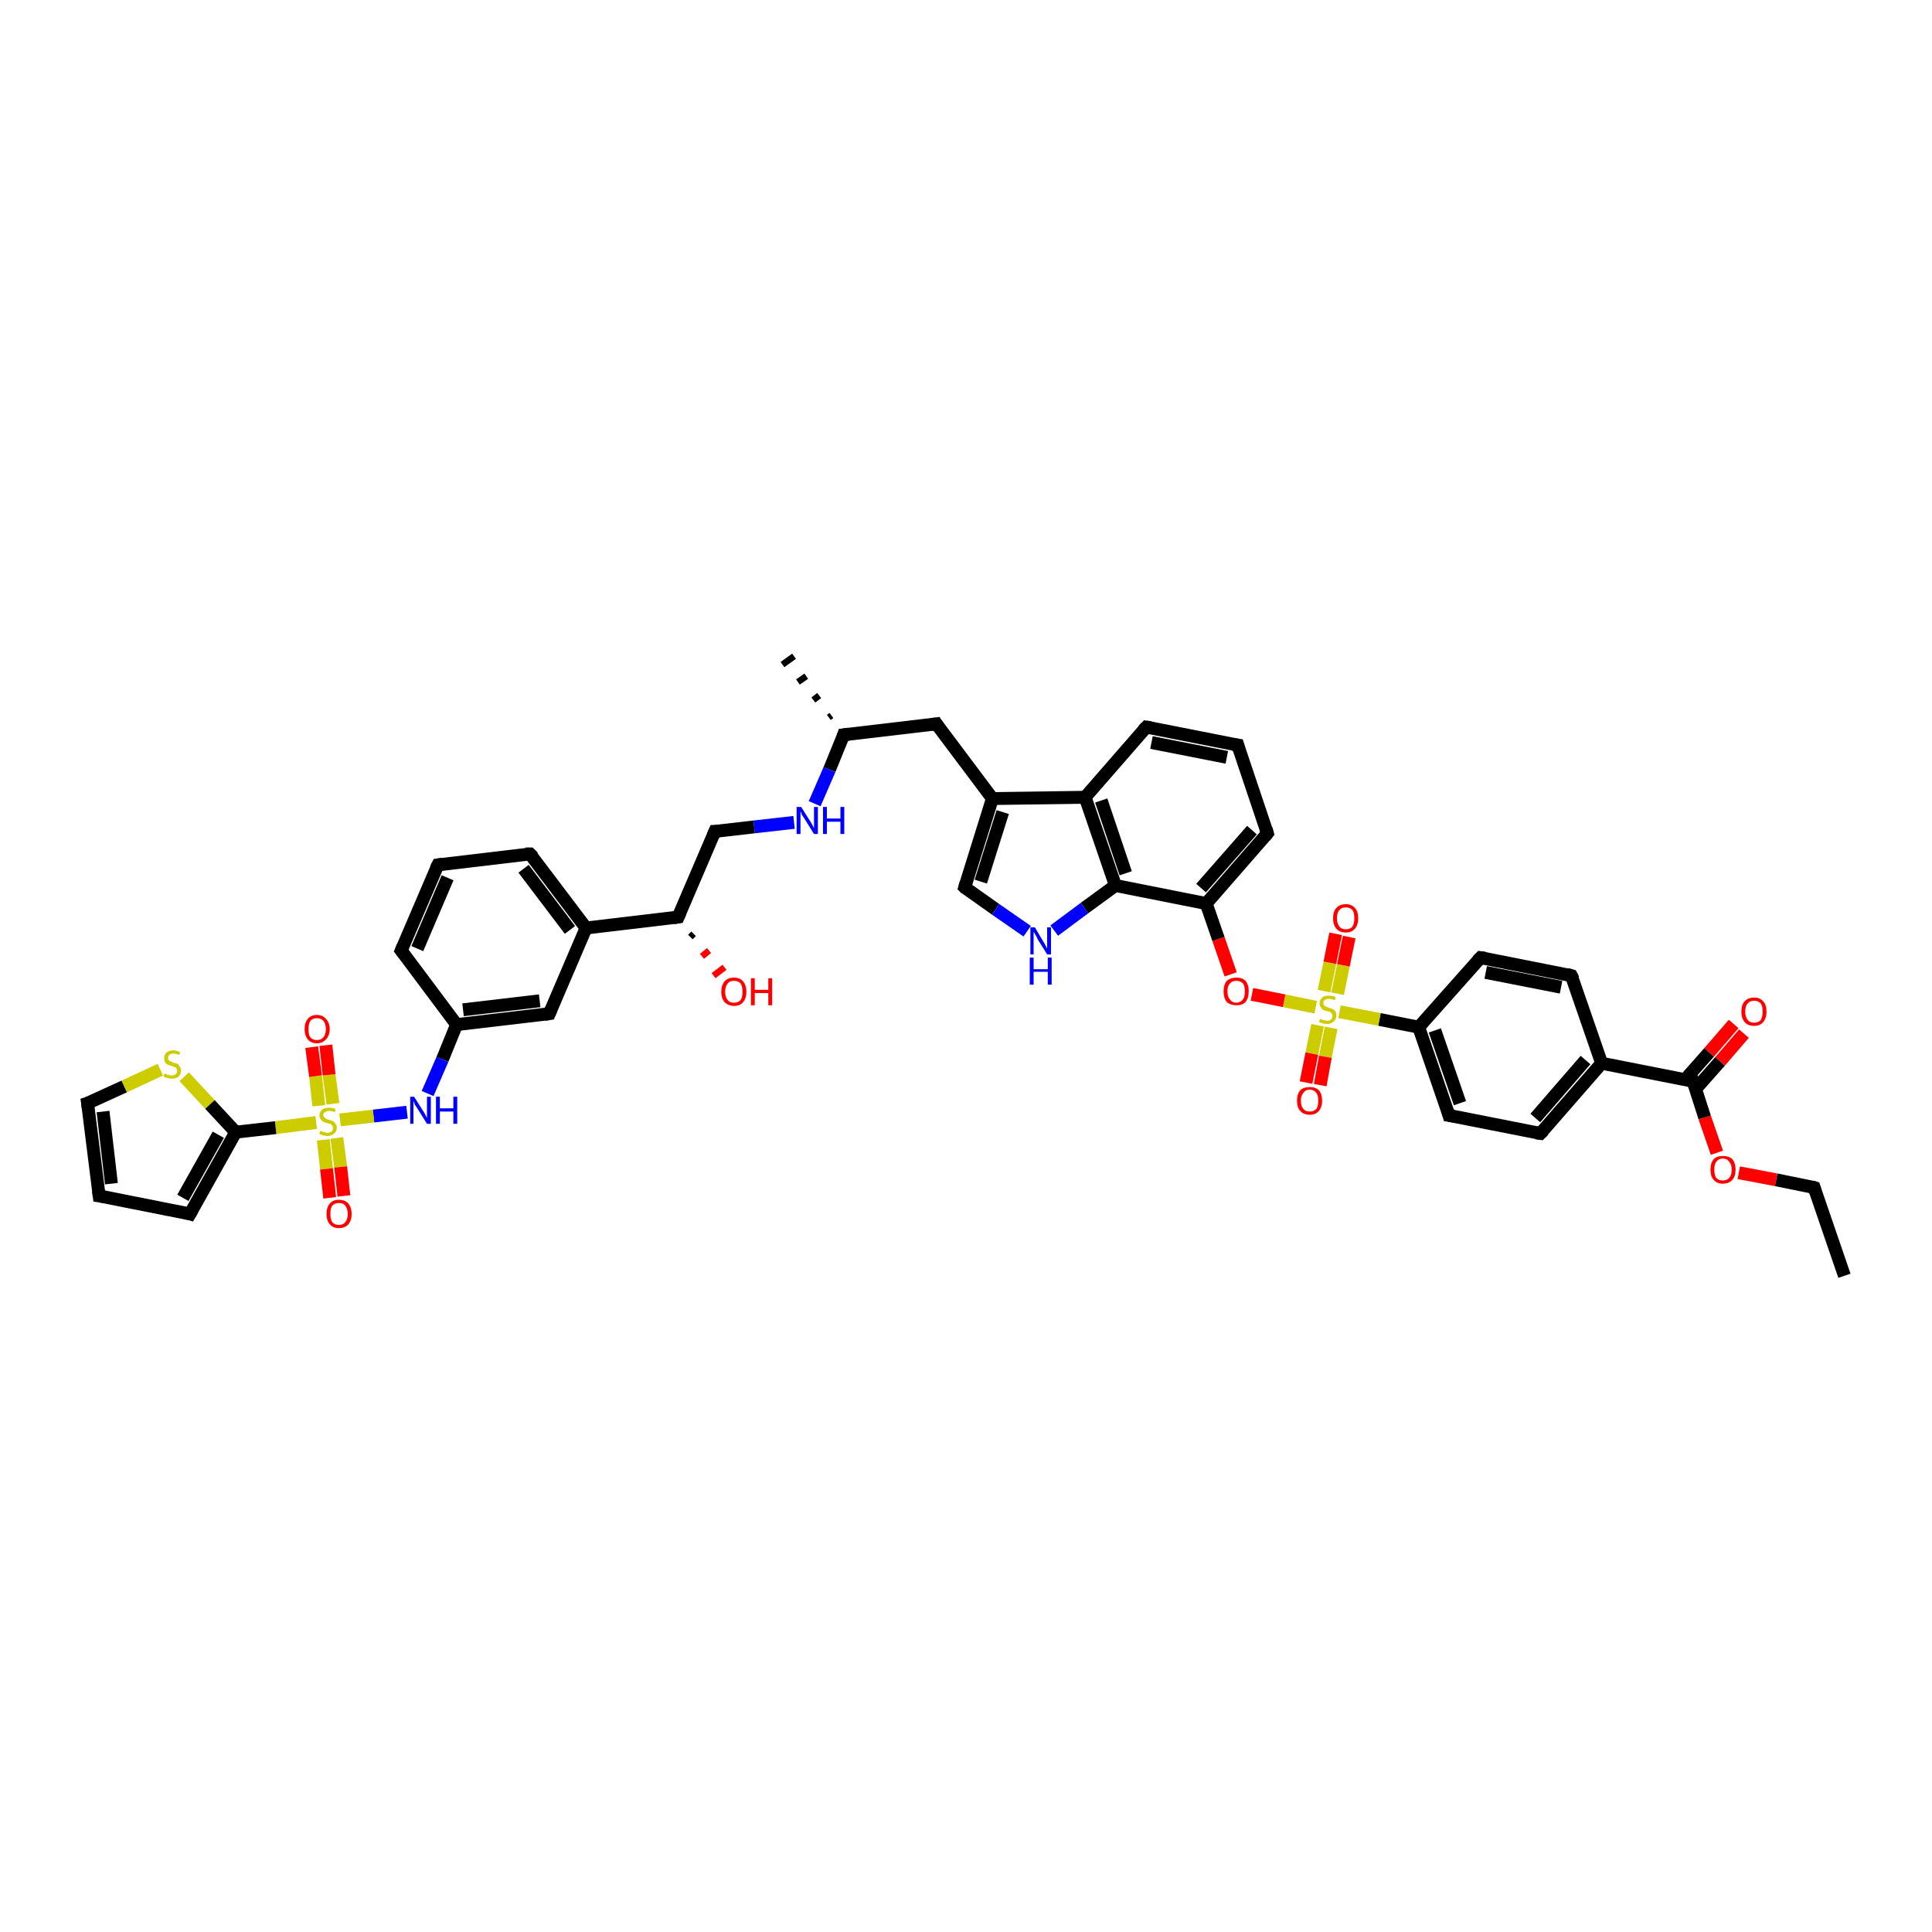 <?xml version='1.0' encoding='iso-8859-1'?>
<svg version='1.1' baseProfile='full'
              xmlns='http://www.w3.org/2000/svg'
                      xmlns:rdkit='http://www.rdkit.org/xml'
                      xmlns:xlink='http://www.w3.org/1999/xlink'
                  xml:space='preserve'
width='300px' height='300px' viewBox='0 0 300 300'>
<!-- END OF HEADER -->
<rect style='opacity:1.0;fill:#FFFFFF;stroke:none' width='300.0' height='300.0' x='0.0' y='0.0'> </rect>
<path class='bond-0 atom-0 atom-1' d='M 286.4,198.1 L 281.7,184.4' style='fill:none;fill-rule:evenodd;stroke:#000000;stroke-width:2.0px;stroke-linecap:butt;stroke-linejoin:miter;stroke-opacity:1' />
<path class='bond-1 atom-1 atom-2' d='M 281.7,184.4 L 275.8,183.2' style='fill:none;fill-rule:evenodd;stroke:#000000;stroke-width:2.0px;stroke-linecap:butt;stroke-linejoin:miter;stroke-opacity:1' />
<path class='bond-1 atom-1 atom-2' d='M 275.8,183.2 L 270.0,182.1' style='fill:none;fill-rule:evenodd;stroke:#FF0000;stroke-width:2.0px;stroke-linecap:butt;stroke-linejoin:miter;stroke-opacity:1' />
<path class='bond-2 atom-2 atom-3' d='M 266.6,179.0 L 264.7,173.5' style='fill:none;fill-rule:evenodd;stroke:#FF0000;stroke-width:2.0px;stroke-linecap:butt;stroke-linejoin:miter;stroke-opacity:1' />
<path class='bond-2 atom-2 atom-3' d='M 264.7,173.5 L 262.9,167.9' style='fill:none;fill-rule:evenodd;stroke:#000000;stroke-width:2.0px;stroke-linecap:butt;stroke-linejoin:miter;stroke-opacity:1' />
<path class='bond-3 atom-3 atom-4' d='M 263.3,169.1 L 267.1,164.8' style='fill:none;fill-rule:evenodd;stroke:#000000;stroke-width:2.0px;stroke-linecap:butt;stroke-linejoin:miter;stroke-opacity:1' />
<path class='bond-3 atom-3 atom-4' d='M 267.1,164.8 L 270.8,160.5' style='fill:none;fill-rule:evenodd;stroke:#FF0000;stroke-width:2.0px;stroke-linecap:butt;stroke-linejoin:miter;stroke-opacity:1' />
<path class='bond-3 atom-3 atom-4' d='M 261.6,167.7 L 265.4,163.4' style='fill:none;fill-rule:evenodd;stroke:#000000;stroke-width:2.0px;stroke-linecap:butt;stroke-linejoin:miter;stroke-opacity:1' />
<path class='bond-3 atom-3 atom-4' d='M 265.4,163.4 L 269.2,159.0' style='fill:none;fill-rule:evenodd;stroke:#FF0000;stroke-width:2.0px;stroke-linecap:butt;stroke-linejoin:miter;stroke-opacity:1' />
<path class='bond-4 atom-3 atom-5' d='M 262.9,167.9 L 248.7,165.1' style='fill:none;fill-rule:evenodd;stroke:#000000;stroke-width:2.0px;stroke-linecap:butt;stroke-linejoin:miter;stroke-opacity:1' />
<path class='bond-5 atom-5 atom-6' d='M 248.7,165.1 L 239.2,176.0' style='fill:none;fill-rule:evenodd;stroke:#000000;stroke-width:2.0px;stroke-linecap:butt;stroke-linejoin:miter;stroke-opacity:1' />
<path class='bond-5 atom-5 atom-6' d='M 246.2,164.6 L 238.4,173.6' style='fill:none;fill-rule:evenodd;stroke:#000000;stroke-width:2.0px;stroke-linecap:butt;stroke-linejoin:miter;stroke-opacity:1' />
<path class='bond-6 atom-6 atom-7' d='M 239.2,176.0 L 225.0,173.2' style='fill:none;fill-rule:evenodd;stroke:#000000;stroke-width:2.0px;stroke-linecap:butt;stroke-linejoin:miter;stroke-opacity:1' />
<path class='bond-7 atom-7 atom-8' d='M 225.0,173.2 L 220.3,159.5' style='fill:none;fill-rule:evenodd;stroke:#000000;stroke-width:2.0px;stroke-linecap:butt;stroke-linejoin:miter;stroke-opacity:1' />
<path class='bond-7 atom-7 atom-8' d='M 226.7,171.3 L 222.8,160.0' style='fill:none;fill-rule:evenodd;stroke:#000000;stroke-width:2.0px;stroke-linecap:butt;stroke-linejoin:miter;stroke-opacity:1' />
<path class='bond-8 atom-8 atom-9' d='M 220.3,159.5 L 229.9,148.7' style='fill:none;fill-rule:evenodd;stroke:#000000;stroke-width:2.0px;stroke-linecap:butt;stroke-linejoin:miter;stroke-opacity:1' />
<path class='bond-9 atom-9 atom-10' d='M 229.9,148.7 L 244.0,151.5' style='fill:none;fill-rule:evenodd;stroke:#000000;stroke-width:2.0px;stroke-linecap:butt;stroke-linejoin:miter;stroke-opacity:1' />
<path class='bond-9 atom-9 atom-10' d='M 230.7,151.0 L 242.4,153.3' style='fill:none;fill-rule:evenodd;stroke:#000000;stroke-width:2.0px;stroke-linecap:butt;stroke-linejoin:miter;stroke-opacity:1' />
<path class='bond-10 atom-8 atom-11' d='M 220.3,159.5 L 214.2,158.3' style='fill:none;fill-rule:evenodd;stroke:#000000;stroke-width:2.0px;stroke-linecap:butt;stroke-linejoin:miter;stroke-opacity:1' />
<path class='bond-10 atom-8 atom-11' d='M 214.2,158.3 L 208.0,157.1' style='fill:none;fill-rule:evenodd;stroke:#CCCC00;stroke-width:2.0px;stroke-linecap:butt;stroke-linejoin:miter;stroke-opacity:1' />
<path class='bond-11 atom-11 atom-12' d='M 207.7,154.3 L 208.6,149.9' style='fill:none;fill-rule:evenodd;stroke:#CCCC00;stroke-width:2.0px;stroke-linecap:butt;stroke-linejoin:miter;stroke-opacity:1' />
<path class='bond-11 atom-11 atom-12' d='M 208.6,149.9 L 209.5,145.5' style='fill:none;fill-rule:evenodd;stroke:#FF0000;stroke-width:2.0px;stroke-linecap:butt;stroke-linejoin:miter;stroke-opacity:1' />
<path class='bond-11 atom-11 atom-12' d='M 205.6,153.9 L 206.5,149.5' style='fill:none;fill-rule:evenodd;stroke:#CCCC00;stroke-width:2.0px;stroke-linecap:butt;stroke-linejoin:miter;stroke-opacity:1' />
<path class='bond-11 atom-11 atom-12' d='M 206.5,149.5 L 207.4,145.0' style='fill:none;fill-rule:evenodd;stroke:#FF0000;stroke-width:2.0px;stroke-linecap:butt;stroke-linejoin:miter;stroke-opacity:1' />
<path class='bond-12 atom-11 atom-13' d='M 204.6,159.2 L 203.7,163.6' style='fill:none;fill-rule:evenodd;stroke:#CCCC00;stroke-width:2.0px;stroke-linecap:butt;stroke-linejoin:miter;stroke-opacity:1' />
<path class='bond-12 atom-11 atom-13' d='M 203.7,163.6 L 202.8,168.1' style='fill:none;fill-rule:evenodd;stroke:#FF0000;stroke-width:2.0px;stroke-linecap:butt;stroke-linejoin:miter;stroke-opacity:1' />
<path class='bond-12 atom-11 atom-13' d='M 206.7,159.6 L 205.8,164.1' style='fill:none;fill-rule:evenodd;stroke:#CCCC00;stroke-width:2.0px;stroke-linecap:butt;stroke-linejoin:miter;stroke-opacity:1' />
<path class='bond-12 atom-11 atom-13' d='M 205.8,164.1 L 205.0,168.5' style='fill:none;fill-rule:evenodd;stroke:#FF0000;stroke-width:2.0px;stroke-linecap:butt;stroke-linejoin:miter;stroke-opacity:1' />
<path class='bond-13 atom-11 atom-14' d='M 204.3,156.4 L 199.4,155.4' style='fill:none;fill-rule:evenodd;stroke:#CCCC00;stroke-width:2.0px;stroke-linecap:butt;stroke-linejoin:miter;stroke-opacity:1' />
<path class='bond-13 atom-11 atom-14' d='M 199.4,155.4 L 194.4,154.4' style='fill:none;fill-rule:evenodd;stroke:#FF0000;stroke-width:2.0px;stroke-linecap:butt;stroke-linejoin:miter;stroke-opacity:1' />
<path class='bond-14 atom-14 atom-15' d='M 191.1,151.3 L 189.2,145.8' style='fill:none;fill-rule:evenodd;stroke:#FF0000;stroke-width:2.0px;stroke-linecap:butt;stroke-linejoin:miter;stroke-opacity:1' />
<path class='bond-14 atom-14 atom-15' d='M 189.2,145.8 L 187.3,140.3' style='fill:none;fill-rule:evenodd;stroke:#000000;stroke-width:2.0px;stroke-linecap:butt;stroke-linejoin:miter;stroke-opacity:1' />
<path class='bond-15 atom-15 atom-16' d='M 187.3,140.3 L 196.8,129.4' style='fill:none;fill-rule:evenodd;stroke:#000000;stroke-width:2.0px;stroke-linecap:butt;stroke-linejoin:miter;stroke-opacity:1' />
<path class='bond-15 atom-15 atom-16' d='M 186.5,137.9 L 194.4,128.9' style='fill:none;fill-rule:evenodd;stroke:#000000;stroke-width:2.0px;stroke-linecap:butt;stroke-linejoin:miter;stroke-opacity:1' />
<path class='bond-16 atom-16 atom-17' d='M 196.8,129.4 L 192.2,115.7' style='fill:none;fill-rule:evenodd;stroke:#000000;stroke-width:2.0px;stroke-linecap:butt;stroke-linejoin:miter;stroke-opacity:1' />
<path class='bond-17 atom-17 atom-18' d='M 192.2,115.7 L 178.0,112.9' style='fill:none;fill-rule:evenodd;stroke:#000000;stroke-width:2.0px;stroke-linecap:butt;stroke-linejoin:miter;stroke-opacity:1' />
<path class='bond-17 atom-17 atom-18' d='M 190.5,117.6 L 178.8,115.3' style='fill:none;fill-rule:evenodd;stroke:#000000;stroke-width:2.0px;stroke-linecap:butt;stroke-linejoin:miter;stroke-opacity:1' />
<path class='bond-18 atom-18 atom-19' d='M 178.0,112.9 L 168.5,123.8' style='fill:none;fill-rule:evenodd;stroke:#000000;stroke-width:2.0px;stroke-linecap:butt;stroke-linejoin:miter;stroke-opacity:1' />
<path class='bond-19 atom-19 atom-20' d='M 168.5,123.8 L 154.1,124.0' style='fill:none;fill-rule:evenodd;stroke:#000000;stroke-width:2.0px;stroke-linecap:butt;stroke-linejoin:miter;stroke-opacity:1' />
<path class='bond-20 atom-20 atom-21' d='M 154.1,124.0 L 145.4,112.4' style='fill:none;fill-rule:evenodd;stroke:#000000;stroke-width:2.0px;stroke-linecap:butt;stroke-linejoin:miter;stroke-opacity:1' />
<path class='bond-21 atom-21 atom-22' d='M 145.4,112.4 L 131.0,114.1' style='fill:none;fill-rule:evenodd;stroke:#000000;stroke-width:2.0px;stroke-linecap:butt;stroke-linejoin:miter;stroke-opacity:1' />
<path class='bond-22 atom-22 atom-23' d='M 128.7,111.4 L 129.1,111.1' style='fill:none;fill-rule:evenodd;stroke:#000000;stroke-width:1.0px;stroke-linecap:butt;stroke-linejoin:miter;stroke-opacity:1' />
<path class='bond-22 atom-22 atom-23' d='M 126.3,108.7 L 127.2,108.0' style='fill:none;fill-rule:evenodd;stroke:#000000;stroke-width:1.0px;stroke-linecap:butt;stroke-linejoin:miter;stroke-opacity:1' />
<path class='bond-22 atom-22 atom-23' d='M 123.9,105.9 L 125.2,105.0' style='fill:none;fill-rule:evenodd;stroke:#000000;stroke-width:1.0px;stroke-linecap:butt;stroke-linejoin:miter;stroke-opacity:1' />
<path class='bond-22 atom-22 atom-23' d='M 121.5,103.2 L 123.3,101.9' style='fill:none;fill-rule:evenodd;stroke:#000000;stroke-width:1.0px;stroke-linecap:butt;stroke-linejoin:miter;stroke-opacity:1' />
<path class='bond-23 atom-22 atom-24' d='M 131.0,114.1 L 128.8,119.5' style='fill:none;fill-rule:evenodd;stroke:#000000;stroke-width:2.0px;stroke-linecap:butt;stroke-linejoin:miter;stroke-opacity:1' />
<path class='bond-23 atom-22 atom-24' d='M 128.8,119.5 L 126.5,124.8' style='fill:none;fill-rule:evenodd;stroke:#0000FF;stroke-width:2.0px;stroke-linecap:butt;stroke-linejoin:miter;stroke-opacity:1' />
<path class='bond-24 atom-24 atom-25' d='M 123.3,127.7 L 117.1,128.4' style='fill:none;fill-rule:evenodd;stroke:#0000FF;stroke-width:2.0px;stroke-linecap:butt;stroke-linejoin:miter;stroke-opacity:1' />
<path class='bond-24 atom-24 atom-25' d='M 117.1,128.4 L 111.0,129.1' style='fill:none;fill-rule:evenodd;stroke:#000000;stroke-width:2.0px;stroke-linecap:butt;stroke-linejoin:miter;stroke-opacity:1' />
<path class='bond-25 atom-25 atom-26' d='M 111.0,129.1 L 105.3,142.4' style='fill:none;fill-rule:evenodd;stroke:#000000;stroke-width:2.0px;stroke-linecap:butt;stroke-linejoin:miter;stroke-opacity:1' />
<path class='bond-26 atom-26 atom-27' d='M 107.7,145.0 L 107.2,145.5' style='fill:none;fill-rule:evenodd;stroke:#000000;stroke-width:1.0px;stroke-linecap:butt;stroke-linejoin:miter;stroke-opacity:1' />
<path class='bond-26 atom-26 atom-27' d='M 110.1,147.6 L 109.0,148.5' style='fill:none;fill-rule:evenodd;stroke:#FF0000;stroke-width:1.0px;stroke-linecap:butt;stroke-linejoin:miter;stroke-opacity:1' />
<path class='bond-26 atom-26 atom-27' d='M 112.5,150.2 L 110.8,151.5' style='fill:none;fill-rule:evenodd;stroke:#FF0000;stroke-width:1.0px;stroke-linecap:butt;stroke-linejoin:miter;stroke-opacity:1' />
<path class='bond-27 atom-26 atom-28' d='M 105.3,142.4 L 91.0,144.1' style='fill:none;fill-rule:evenodd;stroke:#000000;stroke-width:2.0px;stroke-linecap:butt;stroke-linejoin:miter;stroke-opacity:1' />
<path class='bond-28 atom-28 atom-29' d='M 91.0,144.1 L 82.3,132.6' style='fill:none;fill-rule:evenodd;stroke:#000000;stroke-width:2.0px;stroke-linecap:butt;stroke-linejoin:miter;stroke-opacity:1' />
<path class='bond-28 atom-28 atom-29' d='M 88.5,144.4 L 81.3,134.9' style='fill:none;fill-rule:evenodd;stroke:#000000;stroke-width:2.0px;stroke-linecap:butt;stroke-linejoin:miter;stroke-opacity:1' />
<path class='bond-29 atom-29 atom-30' d='M 82.3,132.6 L 68.0,134.3' style='fill:none;fill-rule:evenodd;stroke:#000000;stroke-width:2.0px;stroke-linecap:butt;stroke-linejoin:miter;stroke-opacity:1' />
<path class='bond-30 atom-30 atom-31' d='M 68.0,134.3 L 62.3,147.6' style='fill:none;fill-rule:evenodd;stroke:#000000;stroke-width:2.0px;stroke-linecap:butt;stroke-linejoin:miter;stroke-opacity:1' />
<path class='bond-30 atom-30 atom-31' d='M 69.5,136.3 L 64.8,147.3' style='fill:none;fill-rule:evenodd;stroke:#000000;stroke-width:2.0px;stroke-linecap:butt;stroke-linejoin:miter;stroke-opacity:1' />
<path class='bond-31 atom-31 atom-32' d='M 62.3,147.6 L 70.9,159.1' style='fill:none;fill-rule:evenodd;stroke:#000000;stroke-width:2.0px;stroke-linecap:butt;stroke-linejoin:miter;stroke-opacity:1' />
<path class='bond-32 atom-32 atom-33' d='M 70.9,159.1 L 68.7,164.5' style='fill:none;fill-rule:evenodd;stroke:#000000;stroke-width:2.0px;stroke-linecap:butt;stroke-linejoin:miter;stroke-opacity:1' />
<path class='bond-32 atom-32 atom-33' d='M 68.7,164.5 L 66.4,169.8' style='fill:none;fill-rule:evenodd;stroke:#0000FF;stroke-width:2.0px;stroke-linecap:butt;stroke-linejoin:miter;stroke-opacity:1' />
<path class='bond-33 atom-33 atom-34' d='M 63.2,172.7 L 58.0,173.3' style='fill:none;fill-rule:evenodd;stroke:#0000FF;stroke-width:2.0px;stroke-linecap:butt;stroke-linejoin:miter;stroke-opacity:1' />
<path class='bond-33 atom-33 atom-34' d='M 58.0,173.3 L 52.8,173.9' style='fill:none;fill-rule:evenodd;stroke:#CCCC00;stroke-width:2.0px;stroke-linecap:butt;stroke-linejoin:miter;stroke-opacity:1' />
<path class='bond-34 atom-34 atom-35' d='M 51.7,171.4 L 51.1,166.9' style='fill:none;fill-rule:evenodd;stroke:#CCCC00;stroke-width:2.0px;stroke-linecap:butt;stroke-linejoin:miter;stroke-opacity:1' />
<path class='bond-34 atom-34 atom-35' d='M 51.1,166.9 L 50.6,162.3' style='fill:none;fill-rule:evenodd;stroke:#FF0000;stroke-width:2.0px;stroke-linecap:butt;stroke-linejoin:miter;stroke-opacity:1' />
<path class='bond-34 atom-34 atom-35' d='M 49.5,171.7 L 49.0,167.1' style='fill:none;fill-rule:evenodd;stroke:#CCCC00;stroke-width:2.0px;stroke-linecap:butt;stroke-linejoin:miter;stroke-opacity:1' />
<path class='bond-34 atom-34 atom-35' d='M 49.0,167.1 L 48.4,162.6' style='fill:none;fill-rule:evenodd;stroke:#FF0000;stroke-width:2.0px;stroke-linecap:butt;stroke-linejoin:miter;stroke-opacity:1' />
<path class='bond-35 atom-34 atom-36' d='M 50.2,177.0 L 50.7,181.5' style='fill:none;fill-rule:evenodd;stroke:#CCCC00;stroke-width:2.0px;stroke-linecap:butt;stroke-linejoin:miter;stroke-opacity:1' />
<path class='bond-35 atom-34 atom-36' d='M 50.7,181.5 L 51.2,186.0' style='fill:none;fill-rule:evenodd;stroke:#FF0000;stroke-width:2.0px;stroke-linecap:butt;stroke-linejoin:miter;stroke-opacity:1' />
<path class='bond-35 atom-34 atom-36' d='M 52.3,176.7 L 52.9,181.2' style='fill:none;fill-rule:evenodd;stroke:#CCCC00;stroke-width:2.0px;stroke-linecap:butt;stroke-linejoin:miter;stroke-opacity:1' />
<path class='bond-35 atom-34 atom-36' d='M 52.9,181.2 L 53.4,185.7' style='fill:none;fill-rule:evenodd;stroke:#FF0000;stroke-width:2.0px;stroke-linecap:butt;stroke-linejoin:miter;stroke-opacity:1' />
<path class='bond-36 atom-34 atom-37' d='M 49.1,174.3 L 42.8,175.1' style='fill:none;fill-rule:evenodd;stroke:#CCCC00;stroke-width:2.0px;stroke-linecap:butt;stroke-linejoin:miter;stroke-opacity:1' />
<path class='bond-36 atom-34 atom-37' d='M 42.8,175.1 L 36.6,175.8' style='fill:none;fill-rule:evenodd;stroke:#000000;stroke-width:2.0px;stroke-linecap:butt;stroke-linejoin:miter;stroke-opacity:1' />
<path class='bond-37 atom-37 atom-38' d='M 36.6,175.8 L 29.5,188.5' style='fill:none;fill-rule:evenodd;stroke:#000000;stroke-width:2.0px;stroke-linecap:butt;stroke-linejoin:miter;stroke-opacity:1' />
<path class='bond-37 atom-37 atom-38' d='M 33.9,176.2 L 28.4,186.0' style='fill:none;fill-rule:evenodd;stroke:#000000;stroke-width:2.0px;stroke-linecap:butt;stroke-linejoin:miter;stroke-opacity:1' />
<path class='bond-38 atom-38 atom-39' d='M 29.5,188.5 L 15.4,185.7' style='fill:none;fill-rule:evenodd;stroke:#000000;stroke-width:2.0px;stroke-linecap:butt;stroke-linejoin:miter;stroke-opacity:1' />
<path class='bond-39 atom-39 atom-40' d='M 15.4,185.7 L 13.6,171.3' style='fill:none;fill-rule:evenodd;stroke:#000000;stroke-width:2.0px;stroke-linecap:butt;stroke-linejoin:miter;stroke-opacity:1' />
<path class='bond-39 atom-39 atom-40' d='M 17.3,183.8 L 16.0,172.6' style='fill:none;fill-rule:evenodd;stroke:#000000;stroke-width:2.0px;stroke-linecap:butt;stroke-linejoin:miter;stroke-opacity:1' />
<path class='bond-40 atom-40 atom-41' d='M 13.6,171.3 L 19.3,168.7' style='fill:none;fill-rule:evenodd;stroke:#000000;stroke-width:2.0px;stroke-linecap:butt;stroke-linejoin:miter;stroke-opacity:1' />
<path class='bond-40 atom-40 atom-41' d='M 19.3,168.7 L 24.9,166.1' style='fill:none;fill-rule:evenodd;stroke:#CCCC00;stroke-width:2.0px;stroke-linecap:butt;stroke-linejoin:miter;stroke-opacity:1' />
<path class='bond-41 atom-32 atom-42' d='M 70.9,159.1 L 85.3,157.4' style='fill:none;fill-rule:evenodd;stroke:#000000;stroke-width:2.0px;stroke-linecap:butt;stroke-linejoin:miter;stroke-opacity:1' />
<path class='bond-41 atom-32 atom-42' d='M 71.9,156.8 L 83.8,155.4' style='fill:none;fill-rule:evenodd;stroke:#000000;stroke-width:2.0px;stroke-linecap:butt;stroke-linejoin:miter;stroke-opacity:1' />
<path class='bond-42 atom-20 atom-43' d='M 154.1,124.0 L 149.8,137.8' style='fill:none;fill-rule:evenodd;stroke:#000000;stroke-width:2.0px;stroke-linecap:butt;stroke-linejoin:miter;stroke-opacity:1' />
<path class='bond-42 atom-20 atom-43' d='M 155.7,126.1 L 152.3,136.9' style='fill:none;fill-rule:evenodd;stroke:#000000;stroke-width:2.0px;stroke-linecap:butt;stroke-linejoin:miter;stroke-opacity:1' />
<path class='bond-43 atom-43 atom-44' d='M 149.8,137.8 L 154.6,141.2' style='fill:none;fill-rule:evenodd;stroke:#000000;stroke-width:2.0px;stroke-linecap:butt;stroke-linejoin:miter;stroke-opacity:1' />
<path class='bond-43 atom-43 atom-44' d='M 154.6,141.2 L 159.5,144.6' style='fill:none;fill-rule:evenodd;stroke:#0000FF;stroke-width:2.0px;stroke-linecap:butt;stroke-linejoin:miter;stroke-opacity:1' />
<path class='bond-44 atom-44 atom-45' d='M 163.7,144.5 L 168.4,141.0' style='fill:none;fill-rule:evenodd;stroke:#0000FF;stroke-width:2.0px;stroke-linecap:butt;stroke-linejoin:miter;stroke-opacity:1' />
<path class='bond-44 atom-44 atom-45' d='M 168.4,141.0 L 173.2,137.5' style='fill:none;fill-rule:evenodd;stroke:#000000;stroke-width:2.0px;stroke-linecap:butt;stroke-linejoin:miter;stroke-opacity:1' />
<path class='bond-45 atom-10 atom-5' d='M 244.0,151.5 L 248.7,165.1' style='fill:none;fill-rule:evenodd;stroke:#000000;stroke-width:2.0px;stroke-linecap:butt;stroke-linejoin:miter;stroke-opacity:1' />
<path class='bond-46 atom-45 atom-15' d='M 173.2,137.5 L 187.3,140.3' style='fill:none;fill-rule:evenodd;stroke:#000000;stroke-width:2.0px;stroke-linecap:butt;stroke-linejoin:miter;stroke-opacity:1' />
<path class='bond-47 atom-45 atom-19' d='M 173.2,137.5 L 168.5,123.8' style='fill:none;fill-rule:evenodd;stroke:#000000;stroke-width:2.0px;stroke-linecap:butt;stroke-linejoin:miter;stroke-opacity:1' />
<path class='bond-47 atom-45 atom-19' d='M 174.8,135.6 L 171.0,124.3' style='fill:none;fill-rule:evenodd;stroke:#000000;stroke-width:2.0px;stroke-linecap:butt;stroke-linejoin:miter;stroke-opacity:1' />
<path class='bond-48 atom-42 atom-28' d='M 85.3,157.4 L 91.0,144.1' style='fill:none;fill-rule:evenodd;stroke:#000000;stroke-width:2.0px;stroke-linecap:butt;stroke-linejoin:miter;stroke-opacity:1' />
<path class='bond-49 atom-41 atom-37' d='M 28.6,167.2 L 32.6,171.5' style='fill:none;fill-rule:evenodd;stroke:#CCCC00;stroke-width:2.0px;stroke-linecap:butt;stroke-linejoin:miter;stroke-opacity:1' />
<path class='bond-49 atom-41 atom-37' d='M 32.6,171.5 L 36.6,175.8' style='fill:none;fill-rule:evenodd;stroke:#000000;stroke-width:2.0px;stroke-linecap:butt;stroke-linejoin:miter;stroke-opacity:1' />
<path d='M 281.9,185.1 L 281.7,184.4 L 281.4,184.3' style='fill:none;stroke:#000000;stroke-width:2.0px;stroke-linecap:butt;stroke-linejoin:miter;stroke-opacity:1;' />
<path d='M 263.0,168.2 L 262.9,167.9 L 262.2,167.8' style='fill:none;stroke:#000000;stroke-width:2.0px;stroke-linecap:butt;stroke-linejoin:miter;stroke-opacity:1;' />
<path d='M 239.7,175.5 L 239.2,176.0 L 238.5,175.9' style='fill:none;stroke:#000000;stroke-width:2.0px;stroke-linecap:butt;stroke-linejoin:miter;stroke-opacity:1;' />
<path d='M 225.7,173.3 L 225.0,173.2 L 224.8,172.5' style='fill:none;stroke:#000000;stroke-width:2.0px;stroke-linecap:butt;stroke-linejoin:miter;stroke-opacity:1;' />
<path d='M 229.4,149.2 L 229.9,148.7 L 230.6,148.8' style='fill:none;stroke:#000000;stroke-width:2.0px;stroke-linecap:butt;stroke-linejoin:miter;stroke-opacity:1;' />
<path d='M 243.3,151.3 L 244.0,151.5 L 244.3,152.1' style='fill:none;stroke:#000000;stroke-width:2.0px;stroke-linecap:butt;stroke-linejoin:miter;stroke-opacity:1;' />
<path d='M 196.4,129.9 L 196.8,129.4 L 196.6,128.7' style='fill:none;stroke:#000000;stroke-width:2.0px;stroke-linecap:butt;stroke-linejoin:miter;stroke-opacity:1;' />
<path d='M 192.4,116.4 L 192.2,115.7 L 191.5,115.6' style='fill:none;stroke:#000000;stroke-width:2.0px;stroke-linecap:butt;stroke-linejoin:miter;stroke-opacity:1;' />
<path d='M 178.7,113.0 L 178.0,112.9 L 177.5,113.4' style='fill:none;stroke:#000000;stroke-width:2.0px;stroke-linecap:butt;stroke-linejoin:miter;stroke-opacity:1;' />
<path d='M 145.8,113.0 L 145.4,112.4 L 144.7,112.5' style='fill:none;stroke:#000000;stroke-width:2.0px;stroke-linecap:butt;stroke-linejoin:miter;stroke-opacity:1;' />
<path d='M 131.8,114.0 L 131.0,114.1 L 130.9,114.4' style='fill:none;stroke:#000000;stroke-width:2.0px;stroke-linecap:butt;stroke-linejoin:miter;stroke-opacity:1;' />
<path d='M 111.3,129.1 L 111.0,129.1 L 110.7,129.8' style='fill:none;stroke:#000000;stroke-width:2.0px;stroke-linecap:butt;stroke-linejoin:miter;stroke-opacity:1;' />
<path d='M 105.6,141.7 L 105.3,142.4 L 104.6,142.5' style='fill:none;stroke:#000000;stroke-width:2.0px;stroke-linecap:butt;stroke-linejoin:miter;stroke-opacity:1;' />
<path d='M 82.8,133.1 L 82.3,132.6 L 81.6,132.6' style='fill:none;stroke:#000000;stroke-width:2.0px;stroke-linecap:butt;stroke-linejoin:miter;stroke-opacity:1;' />
<path d='M 68.7,134.2 L 68.0,134.3 L 67.7,134.9' style='fill:none;stroke:#000000;stroke-width:2.0px;stroke-linecap:butt;stroke-linejoin:miter;stroke-opacity:1;' />
<path d='M 62.6,146.9 L 62.3,147.6 L 62.7,148.1' style='fill:none;stroke:#000000;stroke-width:2.0px;stroke-linecap:butt;stroke-linejoin:miter;stroke-opacity:1;' />
<path d='M 29.9,187.8 L 29.5,188.5 L 28.8,188.3' style='fill:none;stroke:#000000;stroke-width:2.0px;stroke-linecap:butt;stroke-linejoin:miter;stroke-opacity:1;' />
<path d='M 16.1,185.8 L 15.4,185.7 L 15.3,184.9' style='fill:none;stroke:#000000;stroke-width:2.0px;stroke-linecap:butt;stroke-linejoin:miter;stroke-opacity:1;' />
<path d='M 13.7,172.0 L 13.6,171.3 L 13.9,171.2' style='fill:none;stroke:#000000;stroke-width:2.0px;stroke-linecap:butt;stroke-linejoin:miter;stroke-opacity:1;' />
<path d='M 84.6,157.5 L 85.3,157.4 L 85.6,156.7' style='fill:none;stroke:#000000;stroke-width:2.0px;stroke-linecap:butt;stroke-linejoin:miter;stroke-opacity:1;' />
<path d='M 150.0,137.1 L 149.8,137.8 L 150.0,138.0' style='fill:none;stroke:#000000;stroke-width:2.0px;stroke-linecap:butt;stroke-linejoin:miter;stroke-opacity:1;' />
<path class='atom-2' d='M 265.6 181.6
Q 265.6 180.6, 266.1 180.0
Q 266.6 179.5, 267.5 179.5
Q 268.5 179.5, 269.0 180.0
Q 269.5 180.6, 269.5 181.6
Q 269.5 182.7, 269.0 183.2
Q 268.5 183.8, 267.5 183.8
Q 266.6 183.8, 266.1 183.2
Q 265.6 182.7, 265.6 181.6
M 267.5 183.3
Q 268.2 183.3, 268.5 182.9
Q 268.9 182.5, 268.9 181.6
Q 268.9 180.8, 268.5 180.4
Q 268.2 179.9, 267.5 179.9
Q 266.9 179.9, 266.5 180.4
Q 266.2 180.8, 266.2 181.6
Q 266.2 182.5, 266.5 182.9
Q 266.9 183.3, 267.5 183.3
' fill='#FF0000'/>
<path class='atom-4' d='M 270.4 157.1
Q 270.4 156.0, 270.9 155.5
Q 271.4 154.9, 272.4 154.9
Q 273.3 154.9, 273.8 155.5
Q 274.3 156.0, 274.3 157.1
Q 274.3 158.1, 273.8 158.7
Q 273.3 159.3, 272.4 159.3
Q 271.4 159.3, 270.9 158.7
Q 270.4 158.1, 270.4 157.1
M 272.4 158.8
Q 273.0 158.8, 273.4 158.4
Q 273.7 157.9, 273.7 157.1
Q 273.7 156.2, 273.4 155.8
Q 273.0 155.4, 272.4 155.4
Q 271.7 155.4, 271.4 155.8
Q 271.0 156.2, 271.0 157.1
Q 271.0 157.9, 271.4 158.4
Q 271.7 158.8, 272.4 158.8
' fill='#FF0000'/>
<path class='atom-11' d='M 205.0 158.2
Q 205.0 158.2, 205.2 158.3
Q 205.4 158.4, 205.6 158.4
Q 205.9 158.5, 206.1 158.5
Q 206.5 158.5, 206.7 158.3
Q 206.9 158.1, 206.9 157.7
Q 206.9 157.5, 206.8 157.4
Q 206.7 157.2, 206.5 157.1
Q 206.3 157.1, 206.0 157.0
Q 205.7 156.9, 205.4 156.8
Q 205.2 156.6, 205.1 156.4
Q 204.9 156.2, 204.9 155.8
Q 204.9 155.3, 205.3 154.9
Q 205.6 154.6, 206.3 154.6
Q 206.8 154.6, 207.4 154.8
L 207.3 155.3
Q 206.7 155.1, 206.4 155.1
Q 205.9 155.1, 205.7 155.3
Q 205.5 155.4, 205.5 155.7
Q 205.5 156.0, 205.6 156.1
Q 205.7 156.2, 205.9 156.3
Q 206.1 156.4, 206.4 156.5
Q 206.7 156.6, 207.0 156.7
Q 207.2 156.8, 207.4 157.1
Q 207.5 157.3, 207.5 157.7
Q 207.5 158.3, 207.1 158.6
Q 206.7 159.0, 206.1 159.0
Q 205.7 159.0, 205.4 158.9
Q 205.1 158.8, 204.8 158.7
L 205.0 158.2
' fill='#CCCC00'/>
<path class='atom-12' d='M 207.0 142.6
Q 207.0 141.5, 207.5 141.0
Q 208.0 140.4, 209.0 140.4
Q 209.9 140.4, 210.4 141.0
Q 210.9 141.5, 210.9 142.6
Q 210.9 143.6, 210.4 144.2
Q 209.9 144.8, 209.0 144.8
Q 208.0 144.8, 207.5 144.2
Q 207.0 143.6, 207.0 142.6
M 209.0 144.3
Q 209.6 144.3, 210.0 143.9
Q 210.3 143.4, 210.3 142.6
Q 210.3 141.7, 210.0 141.3
Q 209.6 140.9, 209.0 140.9
Q 208.3 140.9, 208.0 141.3
Q 207.6 141.7, 207.6 142.6
Q 207.6 143.4, 208.0 143.9
Q 208.3 144.3, 209.0 144.3
' fill='#FF0000'/>
<path class='atom-13' d='M 201.4 170.9
Q 201.4 169.9, 201.9 169.3
Q 202.4 168.8, 203.4 168.8
Q 204.3 168.8, 204.8 169.3
Q 205.3 169.9, 205.3 170.9
Q 205.3 171.9, 204.8 172.5
Q 204.3 173.1, 203.4 173.1
Q 202.4 173.1, 201.9 172.5
Q 201.4 172.0, 201.4 170.9
M 203.4 172.6
Q 204.0 172.6, 204.4 172.2
Q 204.7 171.8, 204.7 170.9
Q 204.7 170.1, 204.4 169.7
Q 204.0 169.2, 203.4 169.2
Q 202.7 169.2, 202.4 169.7
Q 202.0 170.1, 202.0 170.9
Q 202.0 171.8, 202.4 172.2
Q 202.7 172.6, 203.4 172.6
' fill='#FF0000'/>
<path class='atom-14' d='M 190.0 153.9
Q 190.0 152.9, 190.5 152.3
Q 191.1 151.8, 192.0 151.8
Q 192.9 151.8, 193.4 152.3
Q 193.9 152.9, 193.9 153.9
Q 193.9 155.0, 193.4 155.6
Q 192.9 156.1, 192.0 156.1
Q 191.1 156.1, 190.5 155.6
Q 190.0 155.0, 190.0 153.9
M 192.0 155.7
Q 192.6 155.7, 193.0 155.2
Q 193.3 154.8, 193.3 153.9
Q 193.3 153.1, 193.0 152.7
Q 192.6 152.3, 192.0 152.3
Q 191.3 152.3, 191.0 152.7
Q 190.6 153.1, 190.6 153.9
Q 190.6 154.8, 191.0 155.2
Q 191.3 155.7, 192.0 155.7
' fill='#FF0000'/>
<path class='atom-24' d='M 124.4 125.3
L 125.8 127.5
Q 126.0 127.8, 126.2 128.2
Q 126.4 128.6, 126.4 128.6
L 126.4 125.3
L 127.0 125.3
L 127.0 129.5
L 126.4 129.5
L 124.9 127.1
Q 124.7 126.8, 124.5 126.5
Q 124.4 126.1, 124.3 126.0
L 124.3 129.5
L 123.7 129.5
L 123.7 125.3
L 124.4 125.3
' fill='#0000FF'/>
<path class='atom-24' d='M 127.8 125.3
L 128.4 125.3
L 128.4 127.1
L 130.5 127.1
L 130.5 125.3
L 131.1 125.3
L 131.1 129.5
L 130.5 129.5
L 130.5 127.6
L 128.4 127.6
L 128.4 129.5
L 127.8 129.5
L 127.8 125.3
' fill='#0000FF'/>
<path class='atom-27' d='M 112.0 154.0
Q 112.0 153.0, 112.5 152.4
Q 113.0 151.8, 114.0 151.8
Q 114.9 151.8, 115.4 152.4
Q 115.9 153.0, 115.9 154.0
Q 115.9 155.0, 115.4 155.6
Q 114.9 156.2, 114.0 156.2
Q 113.1 156.2, 112.5 155.6
Q 112.0 155.0, 112.0 154.0
M 114.0 155.7
Q 114.6 155.7, 115.0 155.3
Q 115.3 154.8, 115.3 154.0
Q 115.3 153.2, 115.0 152.7
Q 114.6 152.3, 114.0 152.3
Q 113.3 152.3, 113.0 152.7
Q 112.6 153.2, 112.6 154.0
Q 112.6 154.8, 113.0 155.3
Q 113.3 155.7, 114.0 155.7
' fill='#FF0000'/>
<path class='atom-27' d='M 116.6 151.9
L 117.2 151.9
L 117.2 153.7
L 119.3 153.7
L 119.3 151.9
L 119.9 151.9
L 119.9 156.1
L 119.3 156.1
L 119.3 154.2
L 117.2 154.2
L 117.2 156.1
L 116.6 156.1
L 116.6 151.9
' fill='#FF0000'/>
<path class='atom-33' d='M 64.3 170.3
L 65.7 172.5
Q 65.9 172.8, 66.1 173.2
Q 66.3 173.6, 66.3 173.6
L 66.3 170.3
L 66.9 170.3
L 66.9 174.5
L 66.3 174.5
L 64.8 172.1
Q 64.6 171.8, 64.4 171.5
Q 64.3 171.1, 64.2 171.0
L 64.2 174.5
L 63.7 174.5
L 63.7 170.3
L 64.3 170.3
' fill='#0000FF'/>
<path class='atom-33' d='M 67.7 170.3
L 68.3 170.3
L 68.3 172.1
L 70.4 172.1
L 70.4 170.3
L 71.0 170.3
L 71.0 174.5
L 70.4 174.5
L 70.4 172.6
L 68.3 172.6
L 68.3 174.5
L 67.7 174.5
L 67.7 170.3
' fill='#0000FF'/>
<path class='atom-34' d='M 49.7 175.6
Q 49.8 175.6, 50.0 175.7
Q 50.2 175.8, 50.4 175.8
Q 50.6 175.9, 50.8 175.9
Q 51.2 175.9, 51.5 175.7
Q 51.7 175.5, 51.7 175.1
Q 51.7 174.9, 51.6 174.8
Q 51.5 174.6, 51.3 174.5
Q 51.1 174.5, 50.8 174.4
Q 50.4 174.3, 50.2 174.2
Q 50.0 174.0, 49.8 173.8
Q 49.6 173.6, 49.6 173.2
Q 49.6 172.7, 50.0 172.3
Q 50.4 172.0, 51.1 172.0
Q 51.6 172.0, 52.1 172.2
L 52.0 172.7
Q 51.5 172.5, 51.1 172.5
Q 50.7 172.5, 50.5 172.7
Q 50.2 172.8, 50.2 173.1
Q 50.2 173.4, 50.4 173.5
Q 50.5 173.6, 50.6 173.7
Q 50.8 173.8, 51.1 173.9
Q 51.5 174.0, 51.7 174.1
Q 51.9 174.2, 52.1 174.5
Q 52.3 174.7, 52.3 175.1
Q 52.3 175.7, 51.9 176.0
Q 51.5 176.4, 50.8 176.4
Q 50.5 176.4, 50.2 176.3
Q 49.9 176.2, 49.6 176.1
L 49.7 175.6
' fill='#CCCC00'/>
<path class='atom-35' d='M 47.3 159.8
Q 47.3 158.8, 47.8 158.2
Q 48.3 157.6, 49.2 157.6
Q 50.1 157.6, 50.6 158.2
Q 51.2 158.8, 51.2 159.8
Q 51.2 160.8, 50.6 161.4
Q 50.1 162.0, 49.2 162.0
Q 48.3 162.0, 47.8 161.4
Q 47.3 160.8, 47.3 159.8
M 49.2 161.5
Q 49.8 161.5, 50.2 161.1
Q 50.6 160.6, 50.6 159.8
Q 50.6 159.0, 50.2 158.5
Q 49.8 158.1, 49.2 158.1
Q 48.6 158.1, 48.2 158.5
Q 47.9 159.0, 47.9 159.8
Q 47.9 160.7, 48.2 161.1
Q 48.6 161.5, 49.2 161.5
' fill='#FF0000'/>
<path class='atom-36' d='M 50.7 188.5
Q 50.7 187.5, 51.2 186.9
Q 51.7 186.3, 52.6 186.3
Q 53.6 186.3, 54.1 186.9
Q 54.6 187.5, 54.6 188.5
Q 54.6 189.5, 54.1 190.1
Q 53.6 190.7, 52.6 190.7
Q 51.7 190.7, 51.2 190.1
Q 50.7 189.5, 50.7 188.5
M 52.6 190.2
Q 53.3 190.2, 53.6 189.8
Q 54.0 189.3, 54.0 188.5
Q 54.0 187.7, 53.6 187.2
Q 53.3 186.8, 52.6 186.8
Q 52.0 186.8, 51.6 187.2
Q 51.3 187.6, 51.3 188.5
Q 51.3 189.3, 51.6 189.8
Q 52.0 190.2, 52.6 190.2
' fill='#FF0000'/>
<path class='atom-41' d='M 25.5 166.7
Q 25.6 166.7, 25.8 166.8
Q 26.0 166.9, 26.2 166.9
Q 26.4 167.0, 26.6 167.0
Q 27.0 167.0, 27.3 166.8
Q 27.5 166.6, 27.5 166.3
Q 27.5 166.0, 27.4 165.9
Q 27.3 165.7, 27.1 165.7
Q 26.9 165.6, 26.6 165.5
Q 26.2 165.4, 26.0 165.3
Q 25.8 165.2, 25.6 164.9
Q 25.5 164.7, 25.5 164.3
Q 25.5 163.8, 25.8 163.5
Q 26.2 163.1, 26.9 163.1
Q 27.4 163.1, 28.0 163.4
L 27.8 163.8
Q 27.3 163.6, 26.9 163.6
Q 26.5 163.6, 26.3 163.8
Q 26.1 164.0, 26.1 164.2
Q 26.1 164.5, 26.2 164.6
Q 26.3 164.8, 26.5 164.8
Q 26.7 164.9, 26.9 165.0
Q 27.3 165.1, 27.6 165.2
Q 27.8 165.4, 27.9 165.6
Q 28.1 165.8, 28.1 166.3
Q 28.1 166.8, 27.7 167.2
Q 27.3 167.5, 26.7 167.5
Q 26.3 167.5, 26.0 167.4
Q 25.7 167.3, 25.4 167.2
L 25.5 166.7
' fill='#CCCC00'/>
<path class='atom-44' d='M 160.7 144.0
L 162.0 146.2
Q 162.2 146.5, 162.4 146.9
Q 162.6 147.3, 162.6 147.3
L 162.6 144.0
L 163.2 144.0
L 163.2 148.2
L 162.6 148.2
L 161.1 145.8
Q 161.0 145.5, 160.8 145.2
Q 160.6 144.8, 160.5 144.7
L 160.5 148.2
L 160.0 148.2
L 160.0 144.0
L 160.7 144.0
' fill='#0000FF'/>
<path class='atom-44' d='M 159.9 148.7
L 160.5 148.7
L 160.5 150.5
L 162.7 150.5
L 162.7 148.7
L 163.3 148.7
L 163.3 152.9
L 162.7 152.9
L 162.7 150.9
L 160.5 150.9
L 160.5 152.9
L 159.9 152.9
L 159.9 148.7
' fill='#0000FF'/>
</svg>
